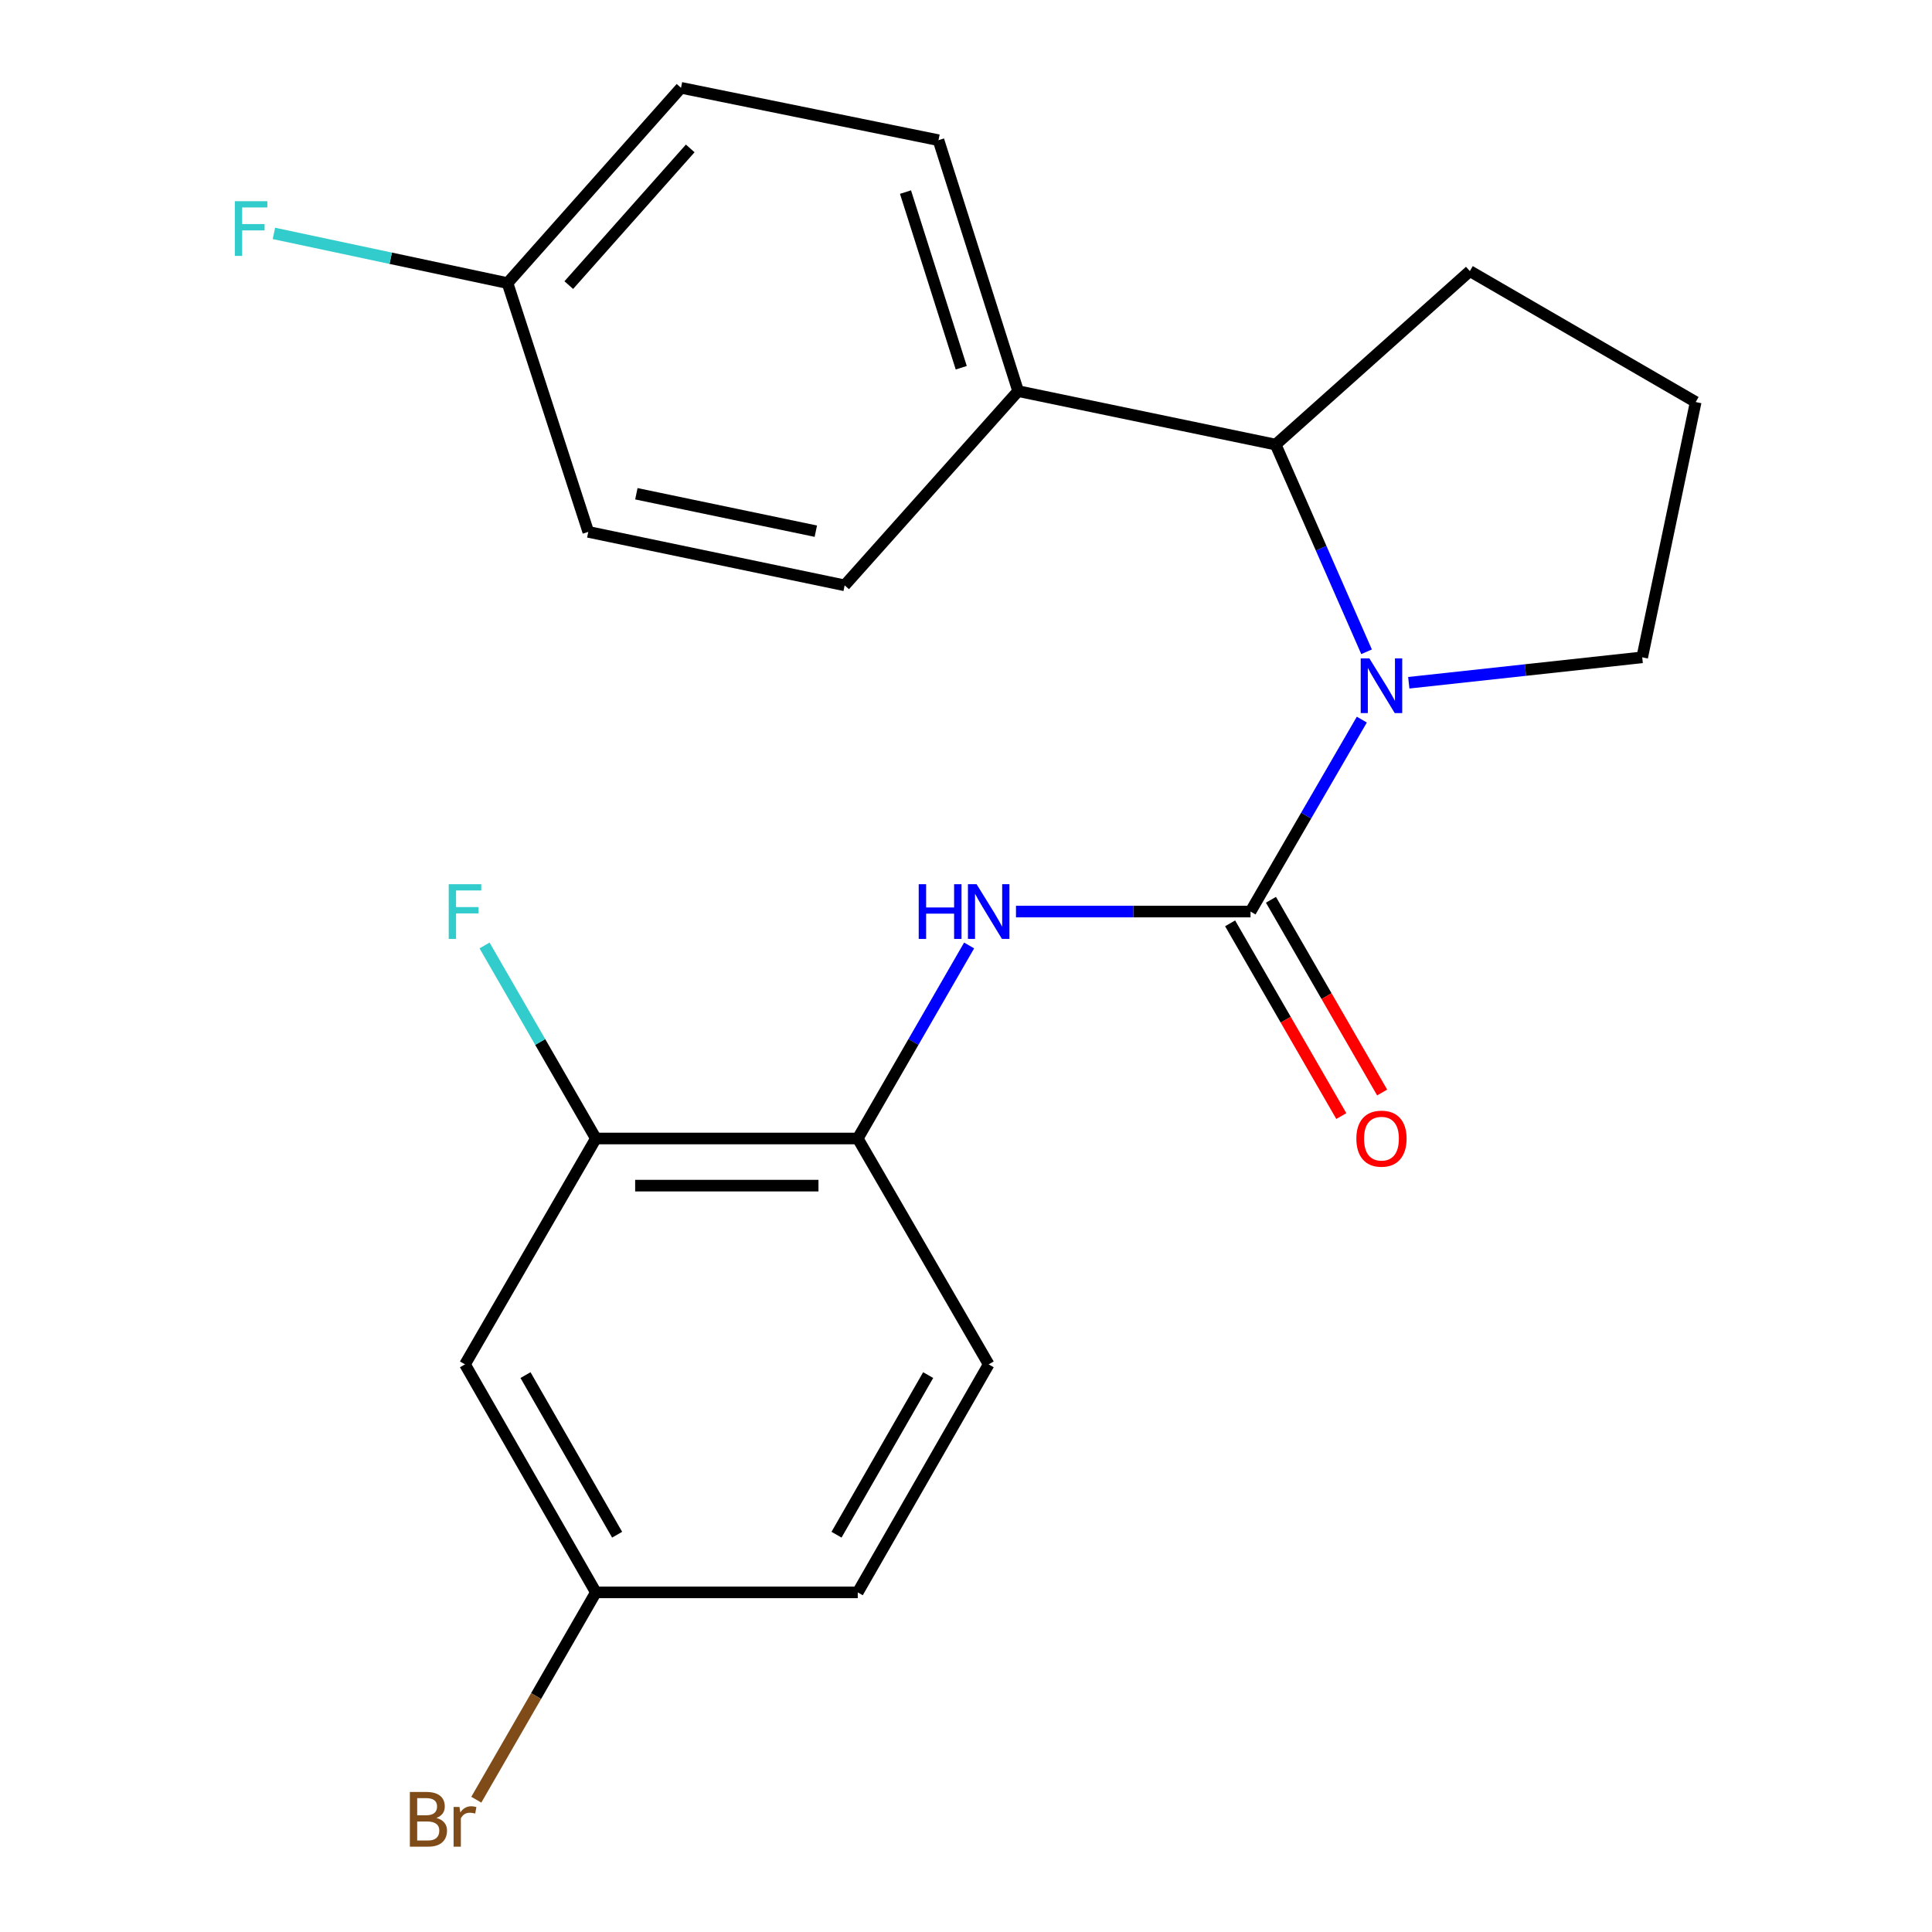 <?xml version='1.0' encoding='iso-8859-1'?>
<svg version='1.1' baseProfile='full'
              xmlns='http://www.w3.org/2000/svg'
                      xmlns:rdkit='http://www.rdkit.org/xml'
                      xmlns:xlink='http://www.w3.org/1999/xlink'
                  xml:space='preserve'
width='1000px' height='1000px' viewBox='0 0 1000 1000'>
<!-- END OF HEADER -->
<rect style='opacity:1.0;fill:#FFFFFF;stroke:none' width='1000' height='1000' x='0' y='0'> </rect>
<path class='bond-0' d='M 647.273,471.824 L 676.075,422.146' style='fill:none;fill-rule:evenodd;stroke:#000000;stroke-width:6px;stroke-linecap:butt;stroke-linejoin:miter;stroke-opacity:1' />
<path class='bond-0' d='M 676.075,422.146 L 704.878,372.468' style='fill:none;fill-rule:evenodd;stroke:#0000FF;stroke-width:6px;stroke-linecap:butt;stroke-linejoin:miter;stroke-opacity:1' />
<path class='bond-1' d='M 647.273,471.824 L 586.572,471.824' style='fill:none;fill-rule:evenodd;stroke:#000000;stroke-width:6px;stroke-linecap:butt;stroke-linejoin:miter;stroke-opacity:1' />
<path class='bond-1' d='M 586.572,471.824 L 525.871,471.824' style='fill:none;fill-rule:evenodd;stroke:#0000FF;stroke-width:6px;stroke-linecap:butt;stroke-linejoin:miter;stroke-opacity:1' />
<path class='bond-6' d='M 636.707,477.92 L 665.484,527.796' style='fill:none;fill-rule:evenodd;stroke:#000000;stroke-width:6px;stroke-linecap:butt;stroke-linejoin:miter;stroke-opacity:1' />
<path class='bond-6' d='M 665.484,527.796 L 694.261,577.673' style='fill:none;fill-rule:evenodd;stroke:#FF0000;stroke-width:6px;stroke-linecap:butt;stroke-linejoin:miter;stroke-opacity:1' />
<path class='bond-6' d='M 657.84,465.727 L 686.617,515.603' style='fill:none;fill-rule:evenodd;stroke:#000000;stroke-width:6px;stroke-linecap:butt;stroke-linejoin:miter;stroke-opacity:1' />
<path class='bond-6' d='M 686.617,515.603 L 715.394,565.48' style='fill:none;fill-rule:evenodd;stroke:#FF0000;stroke-width:6px;stroke-linecap:butt;stroke-linejoin:miter;stroke-opacity:1' />
<path class='bond-2' d='M 707.336,337.362 L 683.804,283.741' style='fill:none;fill-rule:evenodd;stroke:#0000FF;stroke-width:6px;stroke-linecap:butt;stroke-linejoin:miter;stroke-opacity:1' />
<path class='bond-2' d='M 683.804,283.741 L 660.272,230.12' style='fill:none;fill-rule:evenodd;stroke:#000000;stroke-width:6px;stroke-linecap:butt;stroke-linejoin:miter;stroke-opacity:1' />
<path class='bond-12' d='M 729.18,353.391 L 789.593,346.814' style='fill:none;fill-rule:evenodd;stroke:#0000FF;stroke-width:6px;stroke-linecap:butt;stroke-linejoin:miter;stroke-opacity:1' />
<path class='bond-12' d='M 789.593,346.814 L 850.007,340.237' style='fill:none;fill-rule:evenodd;stroke:#000000;stroke-width:6px;stroke-linecap:butt;stroke-linejoin:miter;stroke-opacity:1' />
<path class='bond-3' d='M 501.616,489.374 L 472.793,539.33' style='fill:none;fill-rule:evenodd;stroke:#0000FF;stroke-width:6px;stroke-linecap:butt;stroke-linejoin:miter;stroke-opacity:1' />
<path class='bond-3' d='M 472.793,539.33 L 443.97,589.286' style='fill:none;fill-rule:evenodd;stroke:#000000;stroke-width:6px;stroke-linecap:butt;stroke-linejoin:miter;stroke-opacity:1' />
<path class='bond-7' d='M 660.272,230.12 L 526.978,202.442' style='fill:none;fill-rule:evenodd;stroke:#000000;stroke-width:6px;stroke-linecap:butt;stroke-linejoin:miter;stroke-opacity:1' />
<path class='bond-20' d='M 660.272,230.12 L 760.792,140.322' style='fill:none;fill-rule:evenodd;stroke:#000000;stroke-width:6px;stroke-linecap:butt;stroke-linejoin:miter;stroke-opacity:1' />
<path class='bond-4' d='M 443.97,589.286 L 308.425,589.286' style='fill:none;fill-rule:evenodd;stroke:#000000;stroke-width:6px;stroke-linecap:butt;stroke-linejoin:miter;stroke-opacity:1' />
<path class='bond-4' d='M 423.638,613.685 L 328.757,613.685' style='fill:none;fill-rule:evenodd;stroke:#000000;stroke-width:6px;stroke-linecap:butt;stroke-linejoin:miter;stroke-opacity:1' />
<path class='bond-8' d='M 443.97,589.286 L 511.742,706.194' style='fill:none;fill-rule:evenodd;stroke:#000000;stroke-width:6px;stroke-linecap:butt;stroke-linejoin:miter;stroke-opacity:1' />
<path class='bond-5' d='M 308.425,589.286 L 240.68,706.194' style='fill:none;fill-rule:evenodd;stroke:#000000;stroke-width:6px;stroke-linecap:butt;stroke-linejoin:miter;stroke-opacity:1' />
<path class='bond-13' d='M 308.425,589.286 L 279.614,539.33' style='fill:none;fill-rule:evenodd;stroke:#000000;stroke-width:6px;stroke-linecap:butt;stroke-linejoin:miter;stroke-opacity:1' />
<path class='bond-13' d='M 279.614,539.33 L 250.802,489.374' style='fill:none;fill-rule:evenodd;stroke:#33CCCC;stroke-width:6px;stroke-linecap:butt;stroke-linejoin:miter;stroke-opacity:1' />
<path class='bond-23' d='M 240.68,706.194 L 308.425,824.212' style='fill:none;fill-rule:evenodd;stroke:#000000;stroke-width:6px;stroke-linecap:butt;stroke-linejoin:miter;stroke-opacity:1' />
<path class='bond-23' d='M 272.002,711.75 L 319.423,794.363' style='fill:none;fill-rule:evenodd;stroke:#000000;stroke-width:6px;stroke-linecap:butt;stroke-linejoin:miter;stroke-opacity:1' />
<path class='bond-9' d='M 526.978,202.442 L 485.758,72.564' style='fill:none;fill-rule:evenodd;stroke:#000000;stroke-width:6px;stroke-linecap:butt;stroke-linejoin:miter;stroke-opacity:1' />
<path class='bond-9' d='M 497.54,190.341 L 468.686,99.426' style='fill:none;fill-rule:evenodd;stroke:#000000;stroke-width:6px;stroke-linecap:butt;stroke-linejoin:miter;stroke-opacity:1' />
<path class='bond-10' d='M 526.978,202.442 L 437.193,302.976' style='fill:none;fill-rule:evenodd;stroke:#000000;stroke-width:6px;stroke-linecap:butt;stroke-linejoin:miter;stroke-opacity:1' />
<path class='bond-15' d='M 511.742,706.194 L 443.97,824.212' style='fill:none;fill-rule:evenodd;stroke:#000000;stroke-width:6px;stroke-linecap:butt;stroke-linejoin:miter;stroke-opacity:1' />
<path class='bond-15' d='M 480.419,711.747 L 432.978,794.36' style='fill:none;fill-rule:evenodd;stroke:#000000;stroke-width:6px;stroke-linecap:butt;stroke-linejoin:miter;stroke-opacity:1' />
<path class='bond-16' d='M 485.758,72.564 L 352.491,45.455' style='fill:none;fill-rule:evenodd;stroke:#000000;stroke-width:6px;stroke-linecap:butt;stroke-linejoin:miter;stroke-opacity:1' />
<path class='bond-17' d='M 437.193,302.976 L 304.495,275.297' style='fill:none;fill-rule:evenodd;stroke:#000000;stroke-width:6px;stroke-linecap:butt;stroke-linejoin:miter;stroke-opacity:1' />
<path class='bond-17' d='M 422.27,274.94 L 329.381,255.565' style='fill:none;fill-rule:evenodd;stroke:#000000;stroke-width:6px;stroke-linecap:butt;stroke-linejoin:miter;stroke-opacity:1' />
<path class='bond-11' d='M 308.425,824.212 L 443.97,824.212' style='fill:none;fill-rule:evenodd;stroke:#000000;stroke-width:6px;stroke-linecap:butt;stroke-linejoin:miter;stroke-opacity:1' />
<path class='bond-18' d='M 308.425,824.212 L 277.48,877.869' style='fill:none;fill-rule:evenodd;stroke:#000000;stroke-width:6px;stroke-linecap:butt;stroke-linejoin:miter;stroke-opacity:1' />
<path class='bond-18' d='M 277.48,877.869 L 246.534,931.525' style='fill:none;fill-rule:evenodd;stroke:#7F4C19;stroke-width:6px;stroke-linecap:butt;stroke-linejoin:miter;stroke-opacity:1' />
<path class='bond-21' d='M 850.007,340.237 L 877.686,208.094' style='fill:none;fill-rule:evenodd;stroke:#000000;stroke-width:6px;stroke-linecap:butt;stroke-linejoin:miter;stroke-opacity:1' />
<path class='bond-14' d='M 262.693,146.53 L 304.495,275.297' style='fill:none;fill-rule:evenodd;stroke:#000000;stroke-width:6px;stroke-linecap:butt;stroke-linejoin:miter;stroke-opacity:1' />
<path class='bond-19' d='M 262.693,146.53 L 202.236,133.67' style='fill:none;fill-rule:evenodd;stroke:#000000;stroke-width:6px;stroke-linecap:butt;stroke-linejoin:miter;stroke-opacity:1' />
<path class='bond-19' d='M 202.236,133.67 L 141.78,120.809' style='fill:none;fill-rule:evenodd;stroke:#33CCCC;stroke-width:6px;stroke-linecap:butt;stroke-linejoin:miter;stroke-opacity:1' />
<path class='bond-24' d='M 262.693,146.53 L 352.491,45.455' style='fill:none;fill-rule:evenodd;stroke:#000000;stroke-width:6px;stroke-linecap:butt;stroke-linejoin:miter;stroke-opacity:1' />
<path class='bond-24' d='M 294.402,147.573 L 357.261,76.82' style='fill:none;fill-rule:evenodd;stroke:#000000;stroke-width:6px;stroke-linecap:butt;stroke-linejoin:miter;stroke-opacity:1' />
<path class='bond-22' d='M 760.792,140.322 L 877.686,208.094' style='fill:none;fill-rule:evenodd;stroke:#000000;stroke-width:6px;stroke-linecap:butt;stroke-linejoin:miter;stroke-opacity:1' />
<path  class='atom-1' d='M 708.786 340.77
L 718.066 355.77
Q 718.986 357.25, 720.466 359.93
Q 721.946 362.61, 722.026 362.77
L 722.026 340.77
L 725.786 340.77
L 725.786 369.09
L 721.906 369.09
L 711.946 352.69
Q 710.786 350.77, 709.546 348.57
Q 708.346 346.37, 707.986 345.69
L 707.986 369.09
L 704.306 369.09
L 704.306 340.77
L 708.786 340.77
' fill='#0000FF'/>
<path  class='atom-2' d='M 475.522 457.664
L 479.362 457.664
L 479.362 469.704
L 493.842 469.704
L 493.842 457.664
L 497.682 457.664
L 497.682 485.984
L 493.842 485.984
L 493.842 472.904
L 479.362 472.904
L 479.362 485.984
L 475.522 485.984
L 475.522 457.664
' fill='#0000FF'/>
<path  class='atom-2' d='M 505.482 457.664
L 514.762 472.664
Q 515.682 474.144, 517.162 476.824
Q 518.642 479.504, 518.722 479.664
L 518.722 457.664
L 522.482 457.664
L 522.482 485.984
L 518.602 485.984
L 508.642 469.584
Q 507.482 467.664, 506.242 465.464
Q 505.042 463.264, 504.682 462.584
L 504.682 485.984
L 501.002 485.984
L 501.002 457.664
L 505.482 457.664
' fill='#0000FF'/>
<path  class='atom-7' d='M 702.046 589.366
Q 702.046 582.566, 705.406 578.766
Q 708.766 574.966, 715.046 574.966
Q 721.326 574.966, 724.686 578.766
Q 728.046 582.566, 728.046 589.366
Q 728.046 596.246, 724.646 600.166
Q 721.246 604.046, 715.046 604.046
Q 708.806 604.046, 705.406 600.166
Q 702.046 596.286, 702.046 589.366
M 715.046 600.846
Q 719.366 600.846, 721.686 597.966
Q 724.046 595.046, 724.046 589.366
Q 724.046 583.806, 721.686 581.006
Q 719.366 578.166, 715.046 578.166
Q 710.726 578.166, 708.366 580.966
Q 706.046 583.766, 706.046 589.366
Q 706.046 595.086, 708.366 597.966
Q 710.726 600.846, 715.046 600.846
' fill='#FF0000'/>
<path  class='atom-14' d='M 232.26 457.664
L 249.1 457.664
L 249.1 460.904
L 236.06 460.904
L 236.06 469.504
L 247.66 469.504
L 247.66 472.784
L 236.06 472.784
L 236.06 485.984
L 232.26 485.984
L 232.26 457.664
' fill='#33CCCC'/>
<path  class='atom-19' d='M 225.9 940.955
Q 228.62 941.715, 229.98 943.395
Q 231.38 945.035, 231.38 947.475
Q 231.38 951.395, 228.86 953.635
Q 226.38 955.835, 221.66 955.835
L 212.14 955.835
L 212.14 927.515
L 220.5 927.515
Q 225.34 927.515, 227.78 929.475
Q 230.22 931.435, 230.22 935.035
Q 230.22 939.315, 225.9 940.955
M 215.94 930.715
L 215.94 939.595
L 220.5 939.595
Q 223.3 939.595, 224.74 938.475
Q 226.22 937.315, 226.22 935.035
Q 226.22 930.715, 220.5 930.715
L 215.94 930.715
M 221.66 952.635
Q 224.42 952.635, 225.9 951.315
Q 227.38 949.995, 227.38 947.475
Q 227.38 945.155, 225.74 943.995
Q 224.14 942.795, 221.06 942.795
L 215.94 942.795
L 215.94 952.635
L 221.66 952.635
' fill='#7F4C19'/>
<path  class='atom-19' d='M 237.82 935.275
L 238.26 938.115
Q 240.42 934.915, 243.94 934.915
Q 245.06 934.915, 246.58 935.315
L 245.98 938.675
Q 244.26 938.275, 243.3 938.275
Q 241.62 938.275, 240.5 938.955
Q 239.42 939.595, 238.54 941.155
L 238.54 955.835
L 234.78 955.835
L 234.78 935.275
L 237.82 935.275
' fill='#7F4C19'/>
<path  class='atom-20' d='M 121.547 104.136
L 138.387 104.136
L 138.387 107.376
L 125.347 107.376
L 125.347 115.976
L 136.947 115.976
L 136.947 119.256
L 125.347 119.256
L 125.347 132.456
L 121.547 132.456
L 121.547 104.136
' fill='#33CCCC'/>
</svg>
